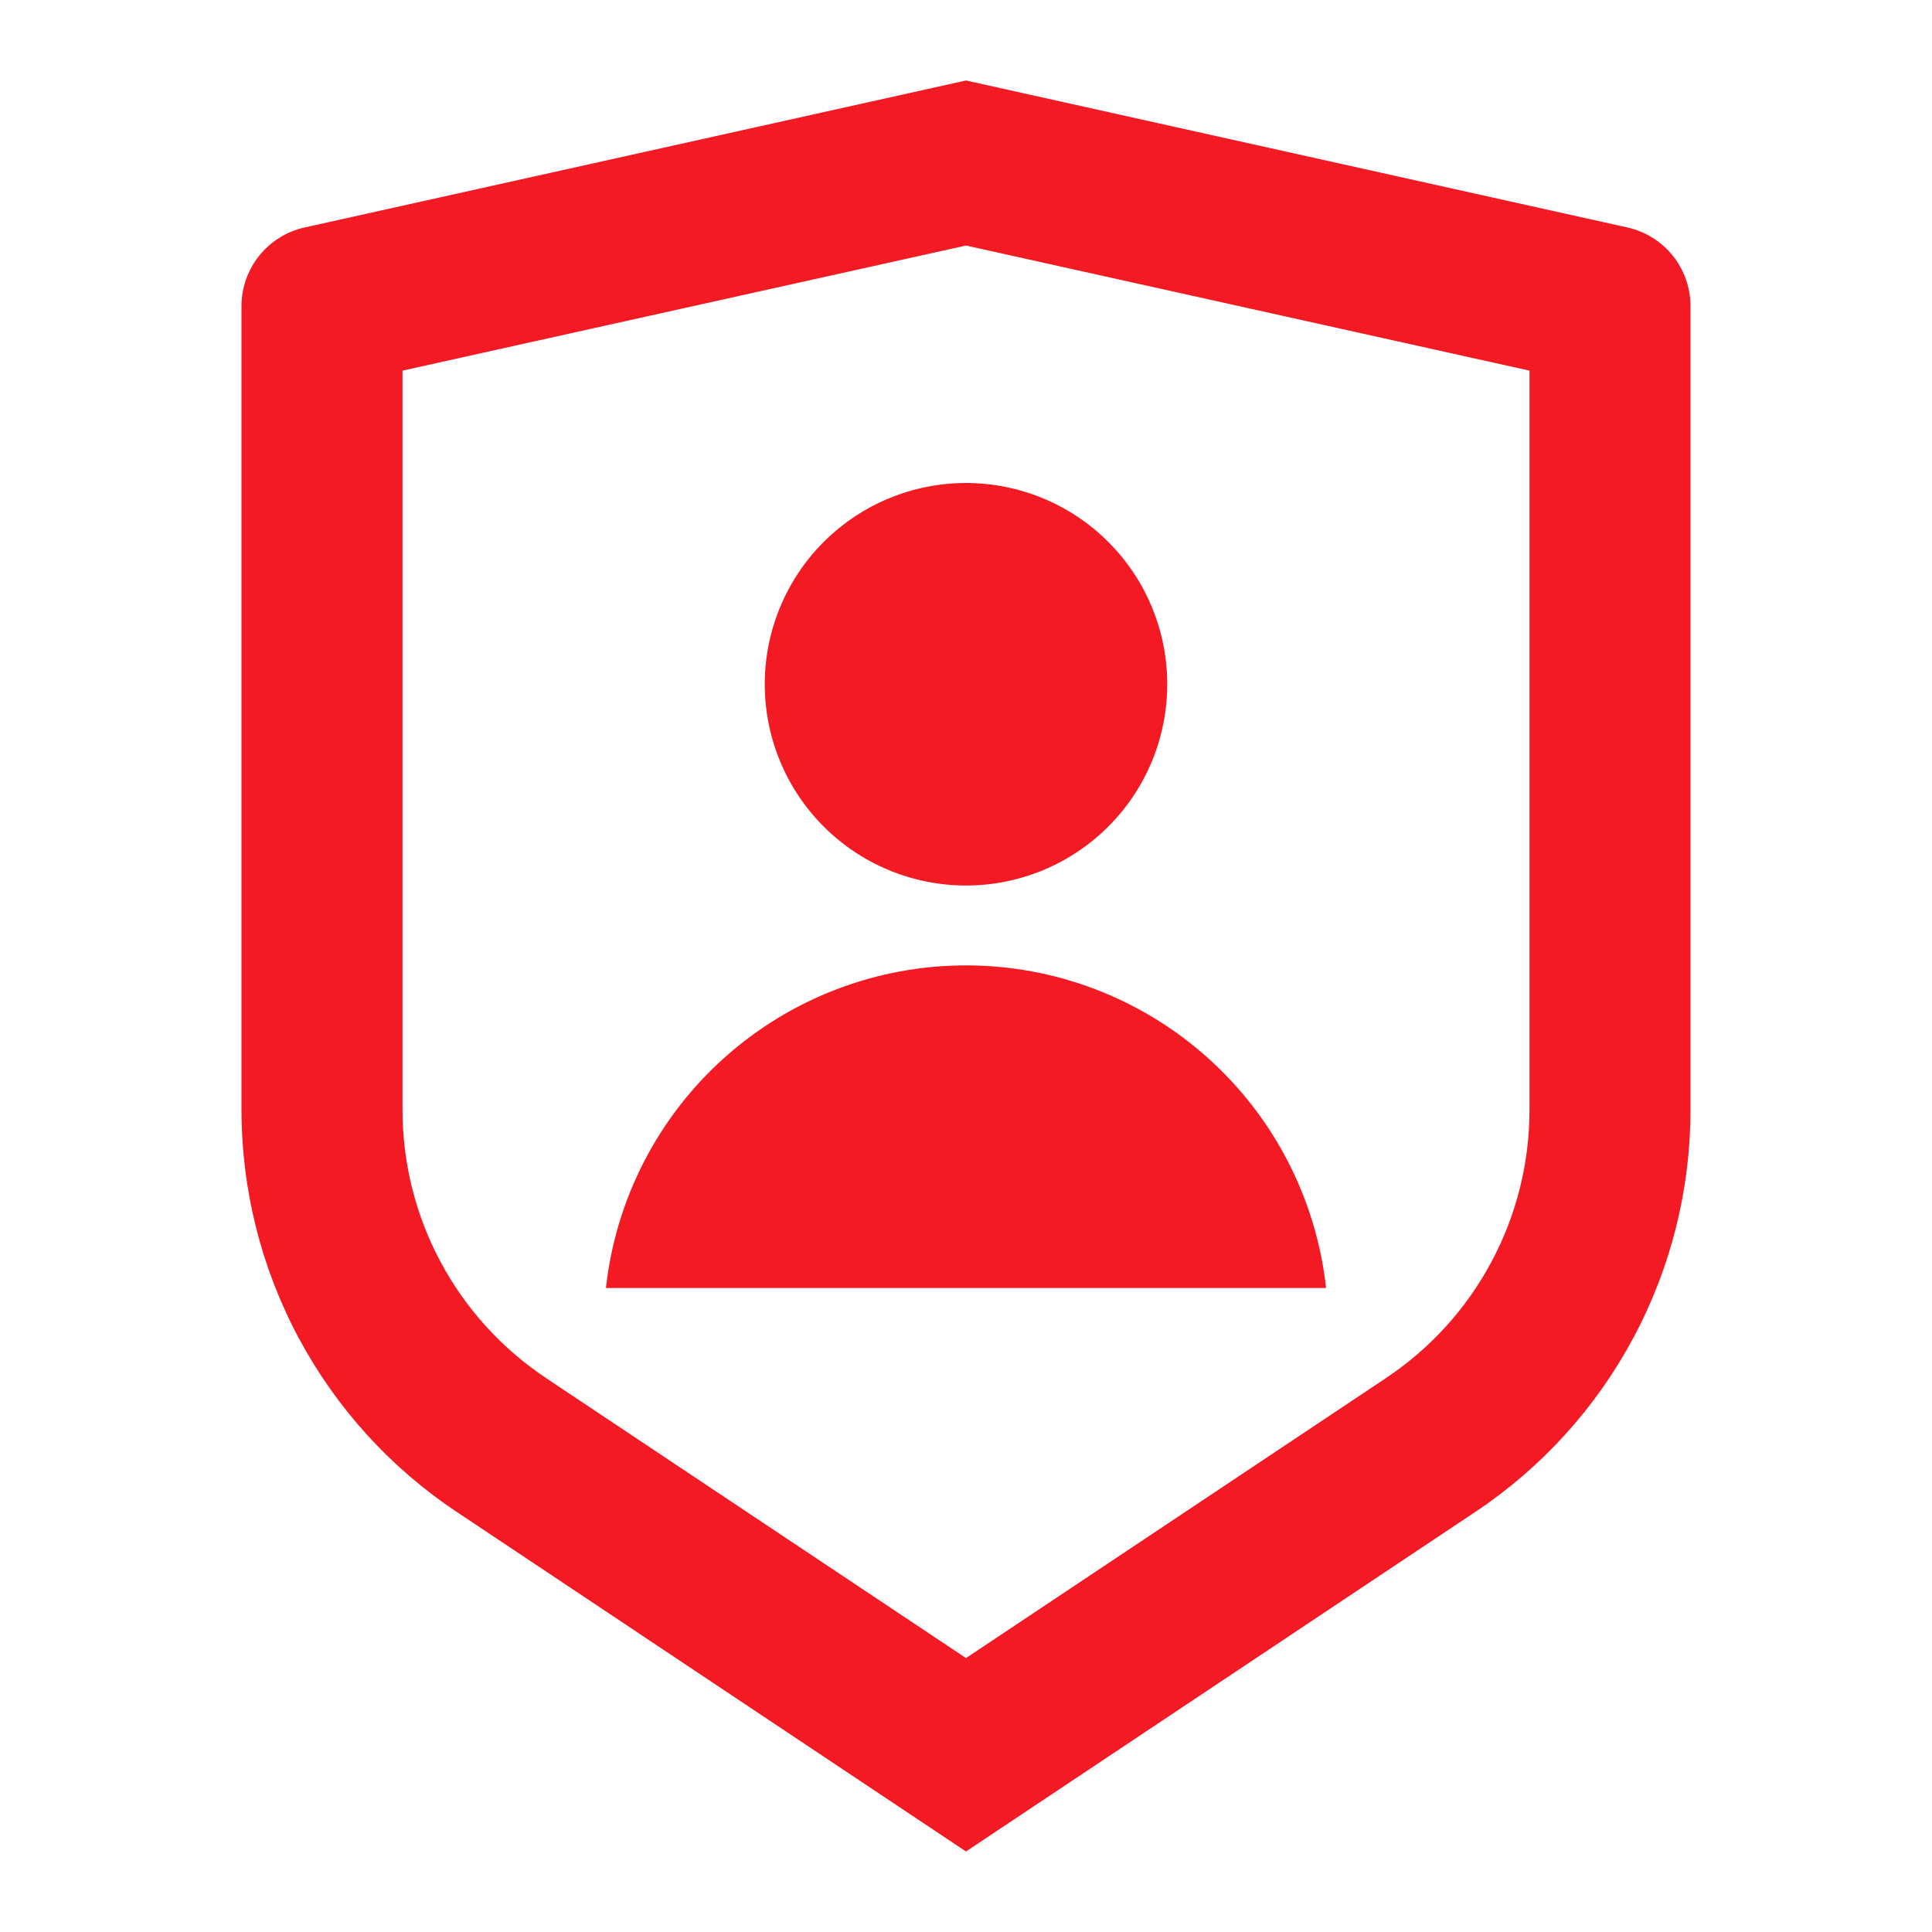 <?xml version="1.0" encoding="UTF-8"?> <svg xmlns="http://www.w3.org/2000/svg" width="56" height="56" viewBox="0 0 56 56" fill="none"> <g clip-path="url(#clip0_545_126)"> <path d="M8.827 6.594L28 2.333L47.173 6.594C47.691 6.709 48.154 6.998 48.487 7.412C48.819 7.826 49 8.341 49 8.871V32.174C49 34.479 48.431 36.748 47.343 38.78C46.255 40.812 44.683 42.544 42.765 43.822L28 53.667L13.235 43.822C11.317 42.544 9.745 40.813 8.657 38.781C7.57 36.75 7.001 34.481 7 32.177V8.871C7 8.341 7.181 7.826 7.513 7.412C7.845 6.998 8.309 6.709 8.827 6.594V6.594ZM11.667 10.743V32.174C11.667 33.711 12.046 35.223 12.771 36.578C13.496 37.933 14.544 39.087 15.822 39.94L28 48.06L40.178 39.94C41.456 39.088 42.504 37.933 43.228 36.579C43.953 35.225 44.333 33.713 44.333 32.177V10.743L28 7.117L11.667 10.743ZM28 25.667C26.453 25.667 24.969 25.052 23.875 23.958C22.781 22.864 22.167 21.38 22.167 19.833C22.167 18.286 22.781 16.802 23.875 15.709C24.969 14.615 26.453 14 28 14C29.547 14 31.031 14.615 32.125 15.709C33.219 16.802 33.833 18.286 33.833 19.833C33.833 21.38 33.219 22.864 32.125 23.958C31.031 25.052 29.547 25.667 28 25.667V25.667ZM17.563 37.333C17.846 34.763 19.067 32.387 20.993 30.662C22.919 28.936 25.414 27.982 28 27.982C30.586 27.982 33.081 28.936 35.007 30.662C36.933 32.387 38.154 34.763 38.437 37.333H17.563Z" fill="#F41A23"></path> </g> <defs> <clipPath id="clip0_545_126"> <rect width="56" height="56" fill="white"></rect> </clipPath> </defs> </svg> 